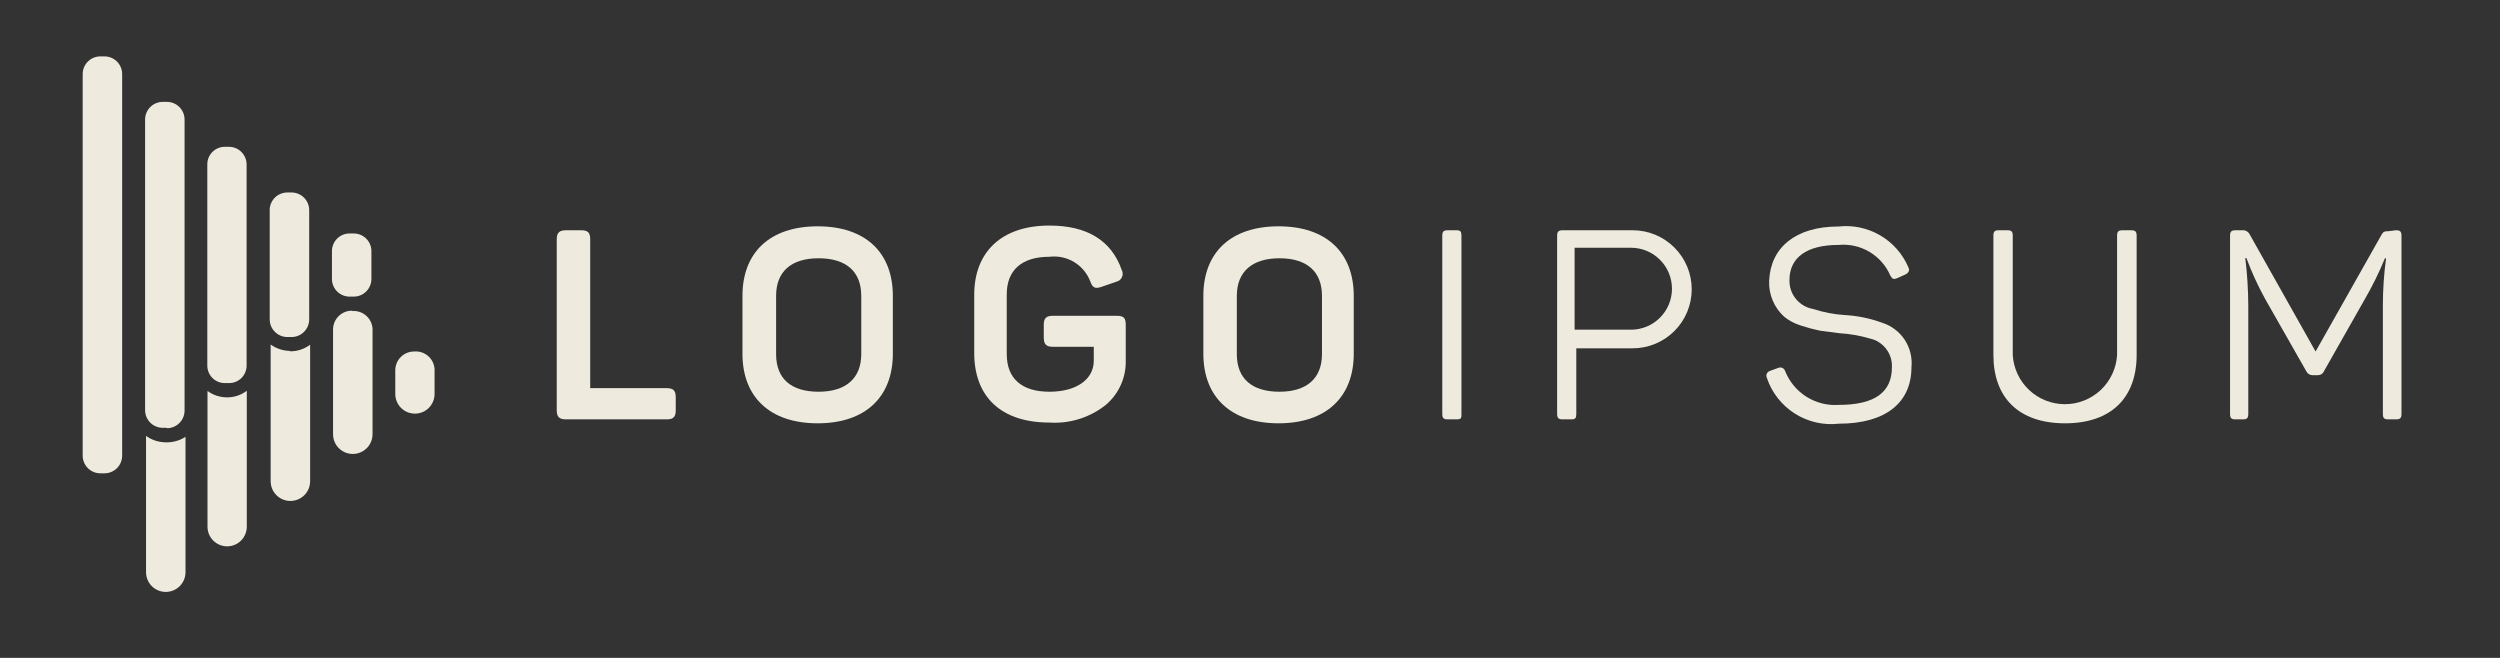 <svg width="133" height="35" viewBox="0 0 133 35" fill="none" xmlns="http://www.w3.org/2000/svg">
<rect x="0" y="0" width="133" height="35" fill="#333333" stroke="none"/>
<path d="M30.919 12.25C31.279 12.25 31.399 12.38 31.399 12.73V20.65H35.469C35.819 20.65 35.949 20.78 35.949 21.13V21.83C35.949 22.18 35.819 22.31 35.469 22.31H30.109C29.759 22.31 29.619 22.18 29.619 21.83V12.73C29.619 12.38 29.759 12.25 30.109 12.25H30.919Z" fill="#EEEBDE"/>
<path d="M39.499 15.74C39.499 13.43 40.959 12.04 43.499 12.04C46.039 12.04 47.499 13.43 47.499 15.74V18.82C47.499 21.13 46.029 22.52 43.499 22.52C40.969 22.52 39.499 21.13 39.499 18.82V15.74ZM45.819 15.74C45.819 14.44 45.009 13.74 43.549 13.74C42.089 13.74 41.289 14.45 41.289 15.74V18.84C41.289 20.15 42.089 20.84 43.549 20.84C45.009 20.84 45.819 20.12 45.819 18.84V15.74Z" fill="#EEEBDE"/>
<path d="M59.409 16.8C59.799 16.8 59.889 16.93 59.889 17.28V19.18C59.9 19.628 59.81 20.072 59.627 20.48C59.443 20.889 59.171 21.251 58.829 21.54C57.981 22.215 56.911 22.551 55.829 22.48C53.239 22.48 51.829 21.09 51.829 18.78V15.68C51.829 13.4 53.289 12 55.829 12C57.829 12 59.129 12.79 59.679 14.37C59.71 14.429 59.726 14.495 59.727 14.562C59.728 14.629 59.714 14.695 59.684 14.755C59.655 14.815 59.612 14.868 59.559 14.909C59.507 14.949 59.445 14.977 59.379 14.99L58.599 15.26C58.259 15.38 58.119 15.31 57.999 14.96C57.833 14.533 57.53 14.173 57.137 13.938C56.744 13.702 56.284 13.604 55.829 13.66C54.359 13.66 53.559 14.37 53.559 15.66V18.84C53.559 20.15 54.369 20.84 55.829 20.84C57.289 20.84 58.189 20.17 58.189 19.19V18.45H56.019C55.659 18.45 55.529 18.31 55.529 17.96V17.28C55.529 16.93 55.659 16.8 56.019 16.8H59.409Z" fill="#EEEBDE"/>
<path d="M64.019 15.74C64.019 13.43 65.479 12.04 68.019 12.04C70.559 12.04 72.019 13.43 72.019 15.74V18.82C72.019 21.13 70.549 22.52 68.019 22.52C65.489 22.52 64.019 21.13 64.019 18.82V15.74ZM70.329 15.74C70.329 14.44 69.519 13.74 68.069 13.74C66.619 13.74 65.799 14.45 65.799 15.74V18.84C65.799 20.15 66.609 20.84 68.069 20.84C69.529 20.84 70.329 20.12 70.329 18.84V15.74Z" fill="#EEEBDE"/>
<path d="M76.729 12.54C76.729 12.32 76.799 12.25 77.019 12.25H77.479C77.699 12.25 77.749 12.32 77.749 12.54V22.02C77.749 22.24 77.749 22.31 77.479 22.31H77.019C76.799 22.31 76.729 22.24 76.729 22.02V12.54Z" fill="#EEEBDE"/>
<path d="M86.859 12.25C87.692 12.25 88.49 12.581 89.079 13.17C89.668 13.758 89.999 14.557 89.999 15.39C89.999 16.223 89.668 17.021 89.079 17.61C88.49 18.199 87.692 18.53 86.859 18.53H83.859V22.02C83.859 22.24 83.809 22.31 83.599 22.31H83.129C82.919 22.31 82.839 22.24 82.839 22.02V12.54C82.839 12.32 82.919 12.25 83.129 12.25H86.859ZM86.769 17.54C87.055 17.54 87.339 17.484 87.603 17.374C87.868 17.265 88.108 17.104 88.31 16.901C88.513 16.699 88.673 16.459 88.783 16.194C88.892 15.93 88.949 15.646 88.949 15.36C88.949 15.074 88.892 14.79 88.783 14.526C88.673 14.261 88.513 14.021 88.31 13.819C88.108 13.616 87.868 13.456 87.603 13.346C87.339 13.236 87.055 13.18 86.769 13.18H83.769V17.54H86.769Z" fill="#EEEBDE"/>
<path d="M97.809 12.05C98.581 11.965 99.36 12.131 100.03 12.524C100.7 12.916 101.226 13.515 101.529 14.23C101.609 14.39 101.529 14.52 101.369 14.6L100.929 14.8C100.749 14.87 100.679 14.86 100.569 14.67C100.342 14.139 99.953 13.694 99.457 13.399C98.96 13.105 98.383 12.975 97.809 13.03C96.119 13.03 95.199 13.7 95.199 14.9C95.189 15.267 95.312 15.625 95.546 15.908C95.779 16.191 96.107 16.38 96.469 16.44C97.007 16.615 97.564 16.723 98.129 16.76C98.812 16.796 99.486 16.935 100.129 17.17C100.622 17.326 101.046 17.646 101.33 18.078C101.614 18.51 101.741 19.026 101.689 19.54C101.689 21.41 100.329 22.54 97.829 22.54C97.009 22.634 96.181 22.444 95.484 22.002C94.788 21.559 94.263 20.892 93.999 20.11C93.981 20.074 93.972 20.035 93.971 19.995C93.97 19.956 93.978 19.916 93.994 19.88C94.01 19.844 94.035 19.811 94.065 19.785C94.095 19.759 94.13 19.741 94.169 19.73L94.609 19.57C94.643 19.556 94.681 19.549 94.718 19.55C94.755 19.551 94.792 19.56 94.826 19.576C94.86 19.592 94.89 19.615 94.915 19.643C94.939 19.671 94.958 19.704 94.969 19.74C95.192 20.305 95.59 20.784 96.105 21.108C96.619 21.431 97.223 21.583 97.829 21.54C99.719 21.54 100.649 20.88 100.649 19.54C100.667 19.188 100.559 18.841 100.344 18.561C100.13 18.28 99.823 18.085 99.479 18.01C98.961 17.856 98.428 17.762 97.889 17.73L96.809 17.59C96.471 17.518 96.137 17.428 95.809 17.32C95.485 17.222 95.182 17.062 94.919 16.85C94.653 16.61 94.444 16.314 94.306 15.984C94.168 15.654 94.104 15.298 94.119 14.94C94.189 13.19 95.499 12.05 97.809 12.05Z" fill="#EEEBDE"/>
<path d="M107.079 18.89C107.121 19.597 107.432 20.262 107.948 20.747C108.464 21.233 109.146 21.503 109.854 21.503C110.562 21.503 111.244 21.233 111.76 20.747C112.276 20.262 112.586 19.597 112.629 18.89V12.54C112.629 12.32 112.699 12.25 112.919 12.25H113.379C113.599 12.25 113.669 12.32 113.669 12.54V18.88C113.669 21.15 112.329 22.52 109.859 22.52C107.389 22.52 106.049 21.15 106.049 18.88V12.54C106.049 12.32 106.119 12.25 106.329 12.25H106.799C107.009 12.25 107.079 12.32 107.079 12.54V18.89Z" fill="#EEEBDE"/>
<path d="M127.469 12.25C127.689 12.25 127.759 12.32 127.759 12.54V22.02C127.759 22.24 127.689 22.31 127.469 22.31H127.049C126.839 22.31 126.769 22.24 126.769 22.02V16.25C126.769 15.411 126.826 14.572 126.939 13.74H126.879C126.567 14.501 126.202 15.239 125.789 15.95L123.639 19.74C123.613 19.806 123.567 19.862 123.508 19.901C123.449 19.941 123.38 19.961 123.309 19.96H123.029C122.957 19.96 122.887 19.94 122.826 19.901C122.766 19.862 122.718 19.806 122.689 19.74L120.509 15.91C120.122 15.209 119.788 14.481 119.509 13.73H119.449C119.551 14.569 119.605 15.414 119.609 16.26V22.02C119.609 22.24 119.539 22.31 119.319 22.31H118.929C118.709 22.31 118.639 22.24 118.639 22.02V12.54C118.639 12.32 118.709 12.25 118.929 12.25H119.289C119.371 12.242 119.454 12.26 119.525 12.302C119.597 12.343 119.654 12.405 119.689 12.48L123.189 18.7L126.669 12.54C126.779 12.33 126.839 12.3 127.059 12.3L127.469 12.25Z" fill="#EEEBDE"/>
<path d="M13.129 20.79V28.02C13.129 28.297 13.019 28.563 12.823 28.759C12.627 28.955 12.361 29.065 12.084 29.065C11.807 29.065 11.541 28.955 11.345 28.759C11.149 28.563 11.039 28.297 11.039 28.02V20.8C11.33 21.012 11.679 21.131 12.039 21.14C12.431 21.151 12.816 21.028 13.129 20.79ZM22.029 18.7C21.764 18.7 21.509 18.805 21.322 18.993C21.134 19.18 21.029 19.435 21.029 19.7V20.96C21.029 21.237 21.139 21.503 21.335 21.699C21.531 21.895 21.797 22.005 22.074 22.005C22.351 22.005 22.617 21.895 22.813 21.699C23.009 21.503 23.119 21.237 23.119 20.96V19.75C23.127 19.607 23.104 19.463 23.051 19.33C22.998 19.196 22.918 19.075 22.814 18.976C22.711 18.876 22.587 18.8 22.452 18.752C22.316 18.705 22.172 18.687 22.029 18.7ZM8.769 23.53C8.409 23.519 8.061 23.401 7.769 23.19V30.44C7.769 30.718 7.88 30.986 8.076 31.183C8.273 31.379 8.54 31.49 8.819 31.49C9.097 31.49 9.364 31.379 9.561 31.183C9.758 30.986 9.869 30.718 9.869 30.44V23.24C9.542 23.451 9.157 23.553 8.769 23.53ZM18.769 16.53C18.633 16.523 18.498 16.544 18.371 16.591C18.244 16.639 18.128 16.711 18.029 16.805C17.931 16.898 17.853 17.011 17.799 17.135C17.746 17.26 17.719 17.394 17.719 17.53V23.1C17.719 23.378 17.829 23.646 18.026 23.843C18.223 24.039 18.49 24.15 18.769 24.15C19.047 24.15 19.314 24.039 19.511 23.843C19.708 23.646 19.819 23.378 19.819 23.1V17.6C19.827 17.456 19.803 17.311 19.75 17.177C19.697 17.043 19.616 16.921 19.511 16.822C19.406 16.722 19.281 16.646 19.145 16.599C19.008 16.552 18.863 16.535 18.719 16.55L18.769 16.53ZM15.449 18.67C15.072 18.667 14.706 18.549 14.399 18.33V25.6C14.399 25.878 14.509 26.146 14.706 26.343C14.903 26.539 15.17 26.65 15.449 26.65C15.727 26.65 15.994 26.539 16.191 26.343C16.388 26.146 16.499 25.878 16.499 25.6V18.34C16.182 18.576 15.794 18.7 15.399 18.69L15.449 18.67ZM6.499 24.24V3.93C6.496 3.682 6.396 3.446 6.22 3.272C6.044 3.098 5.807 3 5.559 3H5.339C5.091 3 4.854 3.098 4.678 3.272C4.502 3.446 4.402 3.682 4.399 3.93V24.24C4.399 24.489 4.498 24.728 4.674 24.905C4.851 25.081 5.09 25.18 5.339 25.18H5.559C5.808 25.18 6.047 25.081 6.224 24.905C6.4 24.728 6.499 24.489 6.499 24.24ZM8.879 22.76H8.659C8.41 22.76 8.171 22.661 7.994 22.485C7.818 22.308 7.719 22.069 7.719 21.82V6.35C7.722 6.102 7.822 5.866 7.998 5.692C8.174 5.518 8.411 5.42 8.659 5.42H8.879C9.127 5.42 9.364 5.518 9.54 5.692C9.716 5.866 9.816 6.102 9.819 6.35V21.84C9.819 22.089 9.72 22.328 9.544 22.505C9.367 22.681 9.128 22.78 8.879 22.78V22.76ZM12.189 20.38H11.959C11.712 20.38 11.476 20.282 11.301 20.108C11.127 19.933 11.029 19.697 11.029 19.45V8.75C11.028 8.627 11.051 8.505 11.097 8.391C11.143 8.277 11.211 8.173 11.298 8.086C11.384 7.998 11.487 7.929 11.601 7.882C11.714 7.834 11.836 7.81 11.959 7.81H12.189C12.437 7.813 12.673 7.913 12.847 8.089C13.021 8.265 13.119 8.502 13.119 8.75V19.45C13.119 19.697 13.021 19.933 12.847 20.108C12.672 20.282 12.436 20.38 12.189 20.38ZM15.499 17.93H15.289C15.041 17.93 14.804 17.832 14.628 17.658C14.452 17.484 14.351 17.248 14.349 17V11.24C14.341 11.112 14.359 10.983 14.402 10.862C14.446 10.741 14.514 10.63 14.602 10.536C14.69 10.442 14.797 10.368 14.915 10.317C15.033 10.266 15.16 10.24 15.289 10.24H15.509C15.758 10.24 15.997 10.339 16.174 10.515C16.35 10.692 16.449 10.931 16.449 11.18V16.98C16.45 17.104 16.427 17.228 16.38 17.343C16.334 17.458 16.265 17.563 16.177 17.651C16.09 17.739 15.986 17.81 15.871 17.858C15.756 17.905 15.633 17.93 15.509 17.93H15.499ZM18.819 15.78H18.599C18.35 15.78 18.11 15.681 17.934 15.505C17.758 15.328 17.659 15.089 17.659 14.84V13.35C17.662 13.102 17.762 12.866 17.938 12.692C18.114 12.518 18.351 12.42 18.599 12.42H18.819C19.067 12.42 19.304 12.518 19.48 12.692C19.656 12.866 19.756 13.102 19.759 13.35V14.84C19.759 15.088 19.661 15.325 19.487 15.501C19.313 15.677 19.076 15.777 18.829 15.78H18.819Z" fill="#EEEBDE"/>
</svg>
